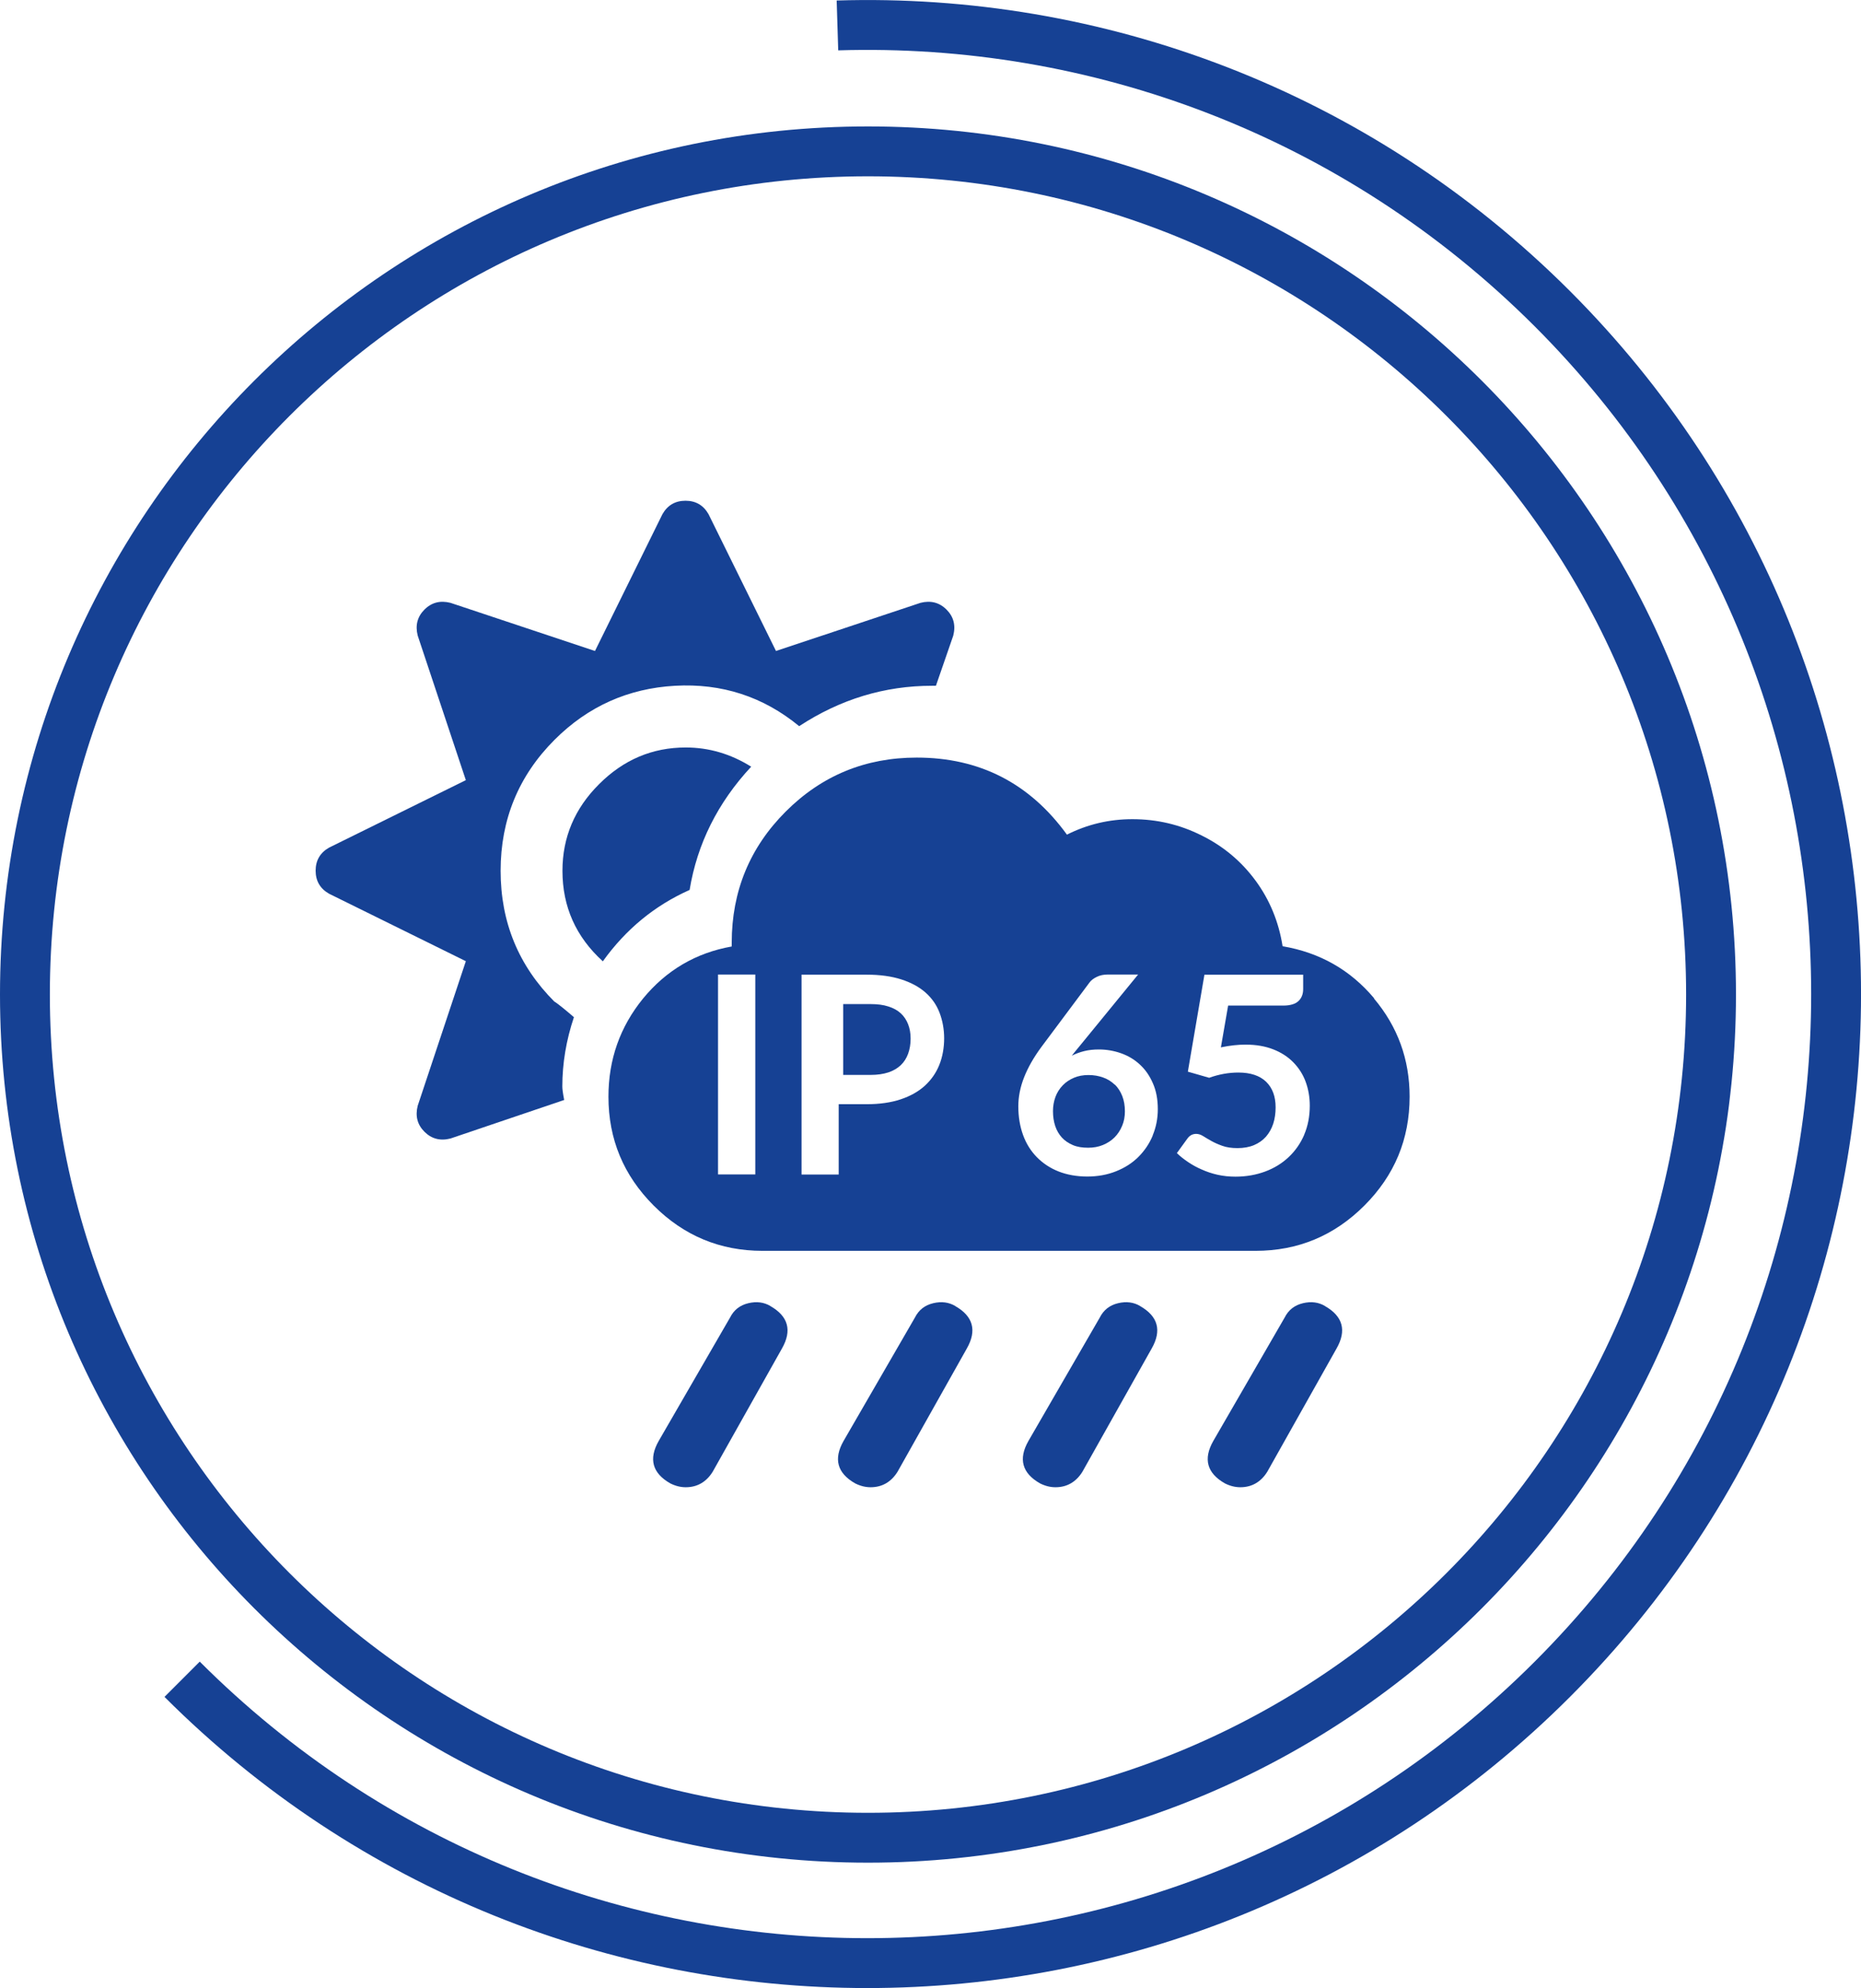 <?xml version="1.0" encoding="UTF-8"?>
<svg xmlns="http://www.w3.org/2000/svg" viewBox="0 0 149.29 159.45">
  <defs>
    <style>
      .cls-1 {
        fill: #164194;
      }

      .cls-2 {
        fill: none;
        stroke: #164194;
        stroke-width: 4px;
      }
    </style>
  </defs>
  <g id="Ebene_2" data-name="Ebene 2">
    <g id="Ebene_1" data-name="Ebene 1">
      <g>
        <path class="cls-2" d="M14.61,134.68c30.35,30.35,79.56,30.36,109.92,0,30.35-30.35,30.35-79.56,0-109.92C108.74,8.98,87.86,1.4,67.18,2.04"/>
        <path class="cls-2" d="M69.63,147.39c37.35,0,67.63-30.28,67.63-67.63S106.98,12.14,69.63,12.14,2,42.42,2,79.76s30.28,67.63,67.63,67.63Z"/>
      </g>
    </g>
  </g>
  <g id="Ebene_4" data-name="Ebene 4">
    <path class="cls-1" d="M44.5,80.34c.31.21.82.62,1.54,1.24-.62,1.85-.93,3.71-.93,5.56,0,.21.05.57.15,1.08l-9.12,3.09c-.82.21-1.52.03-2.09-.54s-.75-1.26-.54-2.09l3.86-11.59-10.97-5.41c-.72-.41-1.08-1.03-1.08-1.85s.36-1.44,1.08-1.85l10.97-5.41-3.86-11.59c-.21-.82-.03-1.52.54-2.09s1.26-.75,2.09-.54l11.59,3.86,5.41-10.97c.41-.72,1.03-1.08,1.85-1.08s1.44.36,1.85,1.08l5.41,10.97,11.59-3.86c.82-.21,1.52-.03,2.09.54s.75,1.26.54,2.09l-1.39,4.02h-.31c-3.81,0-7.36,1.08-10.66,3.24-2.88-2.37-6.21-3.45-9.96-3.24s-6.98,1.65-9.66,4.33c-2.88,2.88-4.33,6.39-4.33,10.51s1.44,7.62,4.33,10.51ZM55.31,71.38c-2.78,1.24-5.1,3.14-6.95,5.72-2.16-1.96-3.24-4.38-3.24-7.26,0-2.68.98-5,2.94-6.95,1.96-1.96,4.27-2.94,6.95-2.94,1.85,0,3.6.51,5.25,1.54-2.68,2.88-4.33,6.18-4.94,9.89ZM61.8,104.75c1.44.82,1.75,1.96.93,3.4l-5.56,9.89c-.51.82-1.24,1.24-2.16,1.24-.41,0-.82-.1-1.24-.31-1.44-.82-1.75-1.96-.93-3.4l5.72-9.89c.31-.62.8-1,1.47-1.16s1.26-.08,1.78.23ZM76.63,104.75c1.44.82,1.75,1.96.93,3.4l-5.56,9.89c-.51.82-1.24,1.24-2.16,1.24-.41,0-.82-.1-1.24-.31-1.44-.82-1.75-1.96-.93-3.4l5.72-9.89c.31-.62.8-1,1.47-1.16s1.26-.08,1.78.23ZM91.46,104.75c1.44.82,1.75,1.96.93,3.4l-5.56,9.89c-.51.82-1.24,1.24-2.16,1.24-.41,0-.82-.1-1.24-.31-1.44-.82-1.75-1.96-.93-3.4l5.72-9.89c.31-.62.8-1,1.47-1.16s1.26-.08,1.78.23ZM106.29,104.75c1.44.82,1.75,1.96.93,3.4l-5.56,9.89c-.51.82-1.24,1.24-2.16,1.24-.41,0-.82-.1-1.24-.31-1.44-.82-1.75-1.96-.93-3.4l5.72-9.89c.31-.62.8-1,1.47-1.16s1.26-.08,1.78.23Z"/>
    <g>
      <path class="cls-1" d="M89.42,86.99c-.26-.25-.56-.44-.92-.57-.36-.13-.75-.2-1.18-.2s-.82.07-1.17.22-.65.35-.9.61c-.25.26-.45.57-.58.92s-.2.74-.2,1.14c0,.44.06.84.18,1.2.12.36.3.67.54.93.24.26.53.45.88.6s.76.21,1.22.21c.43,0,.83-.07,1.19-.22.36-.15.67-.35.93-.61.26-.26.46-.57.61-.93.15-.35.22-.74.22-1.16,0-.45-.07-.86-.21-1.22-.14-.36-.34-.67-.59-.92Z"/>
      <path class="cls-1" d="M72.26,81.27c-.26-.24-.59-.42-1-.55-.4-.13-.87-.19-1.41-.19h-2.21v5.68h2.21c.54,0,1.01-.07,1.41-.2.4-.13.73-.33,1-.58.26-.25.46-.56.59-.92.13-.36.2-.76.2-1.21s-.07-.81-.2-1.15c-.13-.34-.33-.64-.59-.88Z"/>
      <path class="cls-1" d="M110.23,80.06c-1.91-2.27-4.35-3.66-7.34-4.17-.31-1.96-1.03-3.71-2.16-5.25-1.13-1.54-2.57-2.76-4.33-3.63-1.75-.88-3.6-1.31-5.56-1.31-1.85,0-3.6.41-5.25,1.24-2.99-4.12-7-6.18-12.05-6.18-4.12,0-7.62,1.44-10.51,4.33-2.88,2.88-4.33,6.39-4.33,10.51v.31c-2.88.51-5.25,1.91-7.11,4.17-1.85,2.27-2.78,4.89-2.78,7.88,0,3.4,1.21,6.31,3.63,8.73,2.42,2.42,5.33,3.63,8.73,3.63h39.55c3.4,0,6.31-1.21,8.73-3.63,2.42-2.42,3.63-5.33,3.63-8.73,0-2.99-.95-5.61-2.86-7.88ZM60.59,94.19h-2.99v-16.03h2.99v16.03ZM75.35,85.41c-.26.65-.65,1.2-1.16,1.67-.52.47-1.16.83-1.94,1.09-.78.26-1.69.39-2.73.39h-2.24v5.64h-2.98v-16.03h5.22c1.07,0,2,.13,2.78.38.78.25,1.43.6,1.94,1.05.51.45.89.99,1.13,1.62.24.63.37,1.32.37,2.06s-.13,1.49-.39,2.13ZM92.47,91.08c-.27.65-.66,1.22-1.15,1.71s-1.09.87-1.79,1.15-1.47.42-2.31.42-1.63-.14-2.31-.41c-.68-.27-1.26-.66-1.74-1.15-.48-.49-.85-1.08-1.1-1.77s-.38-1.46-.38-2.3c0-.75.15-1.53.46-2.32s.78-1.62,1.42-2.48l3.83-5.13c.13-.18.33-.33.58-.45.26-.13.55-.19.88-.19h2.44l-4.76,5.82c-.1.13-.2.24-.29.35s-.18.23-.27.34c.31-.16.64-.28,1-.37.36-.09.75-.13,1.17-.13.61,0,1.2.1,1.77.3s1.08.5,1.51.9c.44.4.79.9,1.05,1.5.27.6.4,1.3.4,2.09,0,.75-.14,1.45-.41,2.1ZM104.63,91c-.3.7-.72,1.3-1.25,1.8s-1.16.89-1.89,1.16c-.73.27-1.52.41-2.38.41-.5,0-.98-.05-1.43-.15-.45-.1-.87-.24-1.27-.42-.4-.17-.76-.37-1.1-.6-.34-.23-.64-.46-.9-.72l.84-1.16c.18-.25.41-.38.71-.38.18,0,.37.06.56.18.19.12.41.25.66.39s.54.27.88.39c.33.12.74.18,1.21.18.5,0,.95-.08,1.33-.24.38-.16.7-.39.96-.68.25-.29.45-.64.58-1.04s.19-.84.19-1.31c0-.87-.25-1.55-.76-2.05-.51-.49-1.25-.74-2.23-.74-.78,0-1.56.14-2.34.42l-1.71-.49,1.33-7.78h7.92v1.16c0,.39-.12.71-.37.95s-.66.37-1.24.37h-4.41l-.58,3.35c.72-.15,1.39-.22,1.98-.22.84,0,1.58.13,2.22.38s1.18.6,1.61,1.04.77.96.99,1.56c.22.6.33,1.24.33,1.92,0,.85-.15,1.63-.45,2.33Z"/>
    </g>
  </g>
</svg>